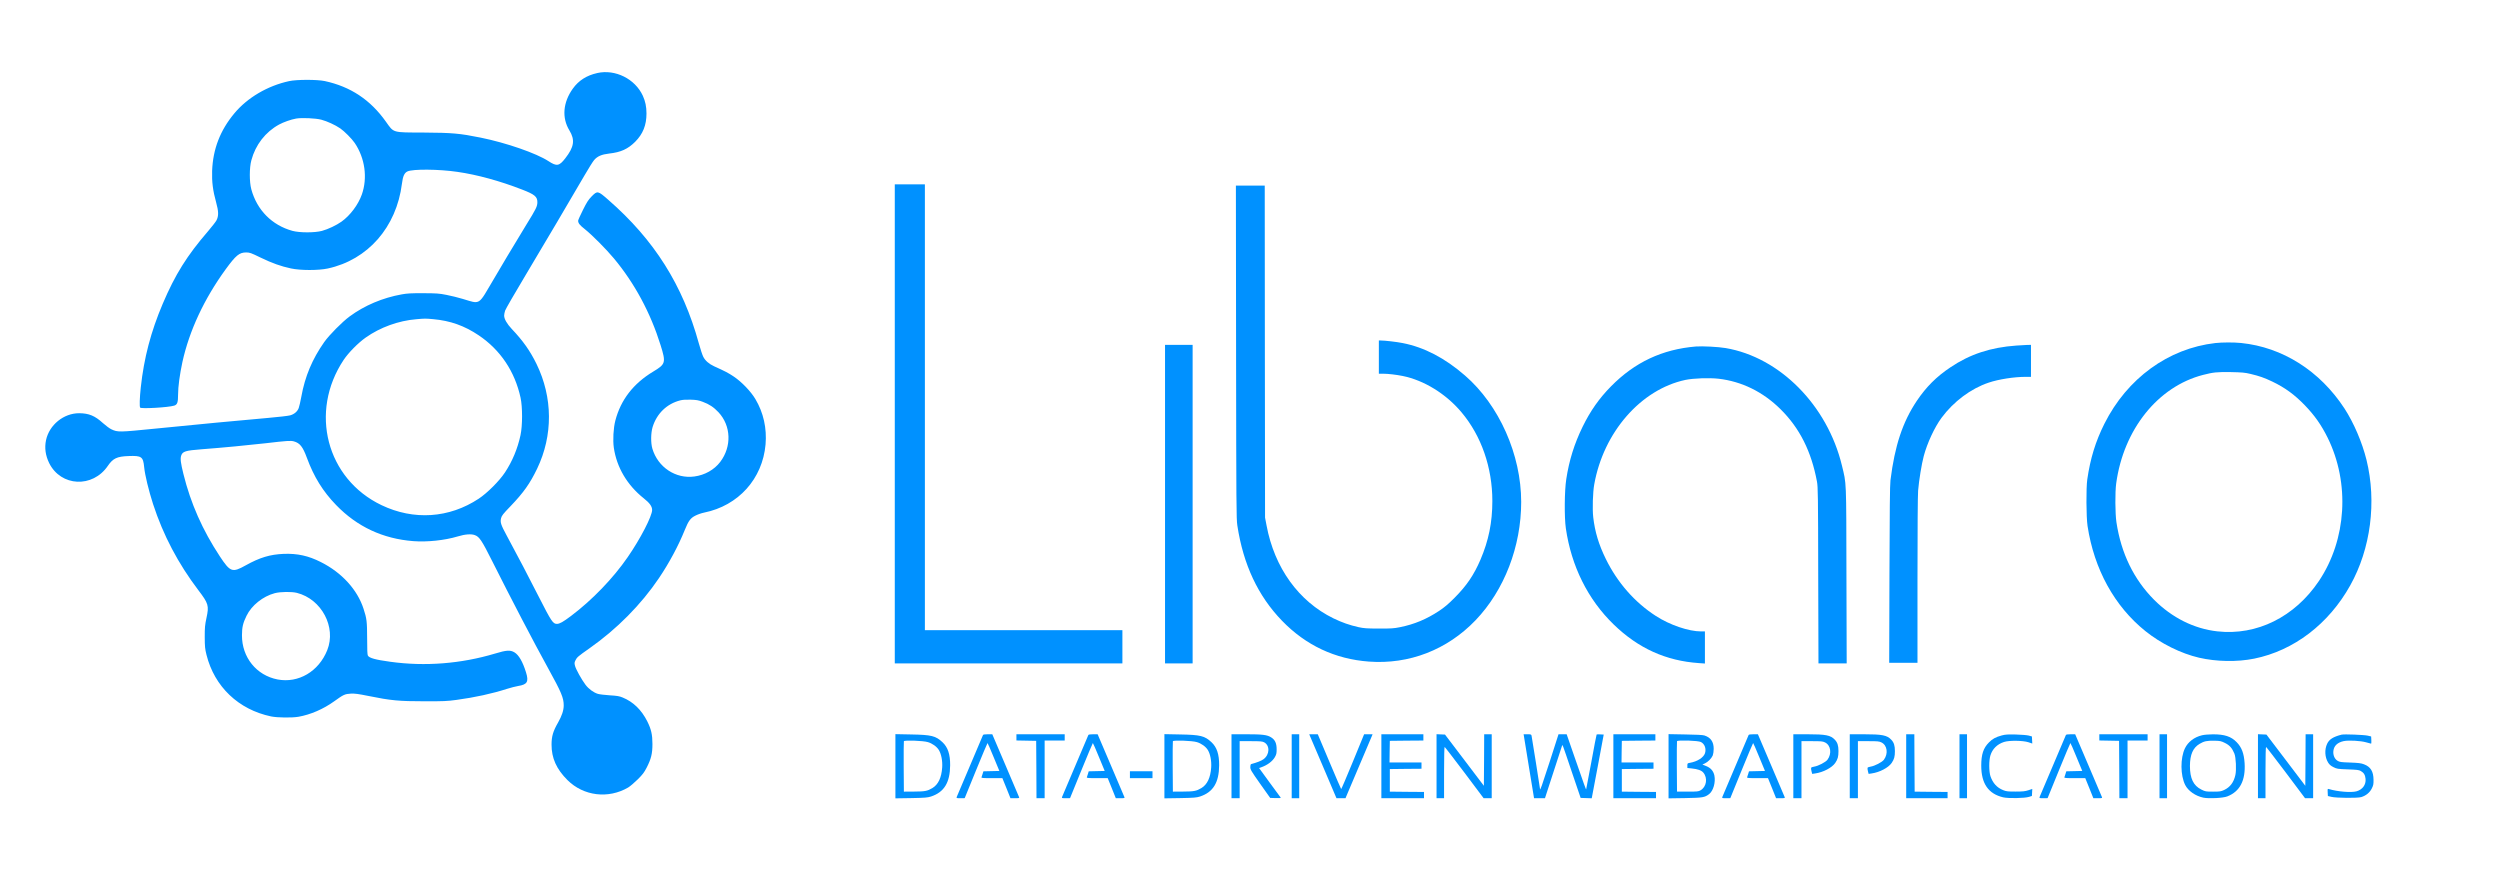 <?xml version="1.0" standalone="no"?>
<svg version="1.0" xmlns="http://www.w3.org/2000/svg"
 width="3987pt" height="1420pt" viewBox="0 0 3987 1420"
 preserveAspectRatio="xMidYMid meet">

<g transform="translate(0,1420) scale(0.1,-0.1)"
fill="#0091ff" stroke="none">
<path d="M9525 13035 c-170 -38 -297 -119 -390 -249 -157 -220 -177 -465 -54
-666 92 -152 76 -263 -67 -446 -96 -124 -136 -130 -267 -44 -193 126 -672 292
-1081 375 -336 68 -453 78 -911 81 -506 2 -471 -8 -601 174 -247 348 -563 558
-974 647 -121 26 -449 26 -570 -1 -342 -74 -665 -264 -872 -513 -227 -272
-342 -570 -355 -918 -6 -172 12 -316 63 -499 41 -147 43 -220 6 -291 -11 -22
-71 -98 -132 -170 -339 -393 -526 -692 -725 -1160 -189 -445 -299 -863 -350
-1335 -18 -168 -22 -300 -10 -320 14 -23 449 2 543 31 50 16 62 50 62 176 0
127 27 323 69 519 111 502 345 1004 689 1478 165 226 219 270 328 270 57 0 76
-7 230 -82 186 -90 325 -139 484 -173 151 -33 439 -33 587 -1 640 138 1096
660 1183 1352 15 120 38 172 88 196 85 40 498 37 797 -7 315 -45 678 -145
1031 -282 200 -77 244 -114 244 -200 0 -68 -19 -107 -177 -362 -156 -254 -464
-769 -594 -994 -104 -182 -141 -227 -194 -237 -39 -7 -54 -4 -229 50 -65 20
-179 48 -255 63 -122 24 -160 26 -371 27 -189 1 -256 -3 -340 -18 -308 -55
-596 -177 -835 -353 -119 -88 -324 -295 -404 -408 -191 -272 -307 -546 -366
-874 -14 -75 -32 -155 -41 -178 -20 -55 -71 -99 -137 -117 -28 -8 -187 -27
-352 -41 -428 -37 -1163 -107 -1791 -170 -589 -59 -605 -59 -707 -12 -29 13
-89 58 -135 99 -129 118 -225 157 -380 158 -247 0 -476 -186 -528 -429 -26
-124 -9 -245 50 -366 187 -377 694 -401 936 -44 82 119 144 149 330 156 208 8
233 -10 249 -177 12 -126 73 -375 142 -589 162 -497 401 -950 722 -1373 162
-213 172 -247 130 -441 -25 -117 -28 -151 -28 -307 1 -156 4 -187 28 -283 127
-509 511 -874 1032 -983 100 -20 331 -23 435 -5 193 34 398 123 570 247 147
106 170 117 265 122 65 3 116 -4 280 -37 357 -73 490 -85 890 -85 307 -1 370
2 515 22 296 40 569 100 805 176 61 19 141 40 179 46 145 23 171 68 125 216
-53 171 -115 279 -186 321 -67 39 -126 35 -308 -20 -540 -162 -1116 -208
-1670 -131 -237 32 -336 60 -358 98 -9 15 -12 94 -12 276 -1 269 -6 314 -57
470 -99 307 -348 579 -681 746 -199 101 -375 139 -592 131 -218 -9 -382 -58
-608 -184 -213 -119 -244 -108 -411 144 -277 420 -465 845 -581 1314 -43 174
-52 244 -36 292 23 68 66 82 326 102 342 26 749 65 1020 96 342 40 402 44 451
30 96 -26 143 -85 208 -262 112 -304 255 -535 466 -753 335 -346 745 -538
1231 -576 220 -17 500 12 709 75 118 36 217 43 275 20 70 -26 110 -86 272
-409 300 -598 666 -1300 893 -1711 214 -388 250 -474 250 -596 0 -77 -30 -167
-90 -272 -80 -139 -104 -220 -104 -352 -1 -215 79 -392 254 -566 256 -255 652
-303 968 -118 31 19 100 77 152 129 78 77 104 112 142 186 72 140 93 223 93
379 0 149 -20 235 -81 358 -93 186 -225 314 -394 383 -53 22 -90 28 -206 35
-77 5 -162 15 -189 23 -69 21 -148 79 -198 146 -62 82 -154 248 -167 302 -11
42 -10 52 9 90 22 45 40 61 221 188 439 308 825 699 1109 1120 164 243 312
520 411 766 60 148 92 192 171 231 35 18 98 40 139 48 545 110 931 538 979
1087 22 259 -33 506 -162 723 -72 122 -221 277 -346 360 -89 59 -129 80 -312
163 -81 37 -143 90 -174 153 -13 25 -45 121 -70 212 -255 929 -710 1650 -1444
2290 -168 147 -173 148 -267 53 -52 -54 -76 -91 -138 -216 -42 -83 -76 -160
-76 -170 0 -39 25 -71 108 -136 116 -93 336 -314 462 -465 331 -397 584 -867
745 -1384 87 -279 81 -302 -117 -421 -318 -191 -519 -452 -605 -783 -31 -120
-41 -310 -24 -431 46 -315 214 -598 478 -808 93 -73 133 -129 133 -185 0 -98
-187 -460 -389 -752 -231 -336 -568 -686 -905 -939 -125 -94 -181 -126 -225
-126 -62 0 -88 38 -289 433 -177 348 -327 634 -512 977 -93 172 -105 210 -89
276 11 41 31 67 150 190 209 218 310 361 425 599 255 532 251 1136 -10 1671
-102 208 -216 370 -394 557 -77 82 -122 160 -122 214 0 18 7 54 16 80 9 26
154 278 322 558 304 508 724 1220 945 1600 64 110 132 219 152 242 52 61 120
90 240 104 185 20 299 72 415 188 124 125 180 265 180 451 0 109 -18 193 -58
282 -124 270 -439 427 -727 363z m-4400 -744 c93 -25 220 -83 302 -139 65 -45
184 -164 230 -232 164 -242 207 -556 114 -821 -58 -164 -186 -335 -325 -434
-82 -58 -212 -120 -311 -147 -116 -31 -355 -31 -470 0 -328 90 -567 332 -657
663 -32 118 -32 345 1 464 66 246 224 450 442 569 72 39 191 81 271 95 89 16
312 6 403 -18z m1783 -3181 c272 -24 500 -105 727 -258 346 -233 576 -577 667
-995 32 -148 32 -445 -1 -597 -46 -214 -129 -415 -248 -595 -90 -136 -282
-328 -418 -418 -472 -312 -1037 -349 -1551 -103 -878 420 -1155 1488 -603
2317 77 115 231 271 352 356 231 163 524 269 807 292 138 12 144 12 268 1z
m4299 -1318 c104 -38 176 -86 252 -167 201 -216 213 -547 27 -792 -94 -124
-246 -210 -412 -232 -297 -41 -582 147 -670 444 -27 92 -25 249 4 345 67 216
228 371 441 425 37 10 94 13 166 11 93 -3 123 -8 192 -34z m-6472 -3047 c394
-100 631 -547 484 -914 -136 -340 -459 -530 -792 -467 -337 65 -570 353 -568
705 0 127 16 195 73 311 80 165 261 310 450 360 92 24 268 26 353 5z"/>
<path d="M14270 7440 l0 -3820 1815 0 1815 0 0 265 0 265 -1575 0 -1575 0 0
3555 0 3555 -240 0 -240 0 0 -3820z"/>
<path d="M19713 8588 c3 -2465 4 -2661 20 -2768 95 -623 329 -1123 712 -1519
380 -393 847 -612 1386 -652 642 -48 1249 188 1701 659 459 479 728 1177 728
1887 0 753 -351 1544 -896 2016 -322 280 -651 451 -995 518 -95 19 -285 41
-351 41 l-28 0 0 -265 0 -265 68 0 c79 0 206 -15 312 -36 341 -69 691 -285
938 -579 317 -377 492 -881 492 -1416 0 -339 -59 -630 -190 -936 -104 -242
-220 -413 -410 -604 -102 -103 -163 -154 -250 -212 -200 -132 -394 -213 -622
-259 -99 -20 -142 -23 -338 -22 -193 0 -239 4 -323 22 -144 32 -266 75 -402
141 -555 272 -940 807 -1066 1481 l-24 125 -3 2648 -2 2647 -230 0 -230 0 3
-2652z"/>
<path d="M35330 8729 c-750 -86 -1406 -563 -1769 -1287 -141 -281 -225 -555
-273 -887 -20 -138 -17 -601 4 -742 105 -692 430 -1282 923 -1678 246 -198
567 -357 855 -424 277 -64 609 -70 880 -15 632 128 1188 552 1532 1169 327
586 423 1330 259 2000 -70 282 -202 590 -351 820 -392 600 -988 978 -1649
1045 -119 12 -302 11 -411 -1z m560 -492 c146 -35 217 -60 348 -122 203 -97
356 -209 522 -381 154 -160 260 -311 360 -512 359 -726 305 -1628 -138 -2288
-386 -574 -990 -873 -1619 -803 -371 41 -723 217 -1009 503 -324 326 -526 740
-601 1236 -21 141 -23 480 -4 620 117 861 665 1545 1385 1731 163 42 222 48
441 45 181 -4 224 -7 315 -29z"/>
<path d="M18580 6160 l0 -2540 220 0 220 0 0 2540 0 2540 -220 0 -220 0 0
-2540z"/>
<path d="M32157 8689 c-411 -29 -742 -138 -1053 -348 -223 -149 -384 -311
-533 -531 -228 -340 -353 -717 -422 -1270 -9 -67 -13 -504 -16 -1502 l-4
-1408 225 0 226 0 0 1313 c0 811 4 1358 10 1432 15 175 56 423 90 552 56 209
172 458 283 609 193 261 469 467 753 562 160 54 407 92 590 92 l84 0 0 255 0
255 -62 -1 c-35 -1 -111 -5 -171 -10z"/>
<path d="M27045 8674 c-535 -45 -974 -251 -1352 -635 -190 -193 -329 -391
-453 -644 -132 -271 -215 -534 -261 -836 -29 -186 -32 -607 -7 -784 88 -606
352 -1136 764 -1535 391 -379 833 -579 1357 -615 l97 -7 0 256 0 256 -59 0
c-200 0 -502 103 -724 247 -337 217 -613 533 -797 908 -113 230 -174 433 -201
665 -15 129 -7 399 16 525 148 832 743 1514 1453 1666 128 27 384 36 530 19
370 -43 708 -209 987 -485 306 -302 492 -673 582 -1155 16 -87 18 -209 20
-1497 l4 -1403 225 0 225 0 -4 1403 c-3 1557 1 1450 -72 1753 -232 960 -990
1726 -1854 1873 -119 20 -371 33 -476 25z"/>
<path d="M14280 1980 l0 -512 253 4 c219 4 260 8 314 25 210 69 304 222 306
498 1 176 -36 287 -122 368 -109 102 -175 118 -498 124 l-253 5 0 -512z m517
385 c72 -21 142 -72 175 -125 40 -65 61 -175 54 -280 -11 -162 -63 -272 -156
-328 -81 -48 -118 -55 -295 -56 l-160 -1 -3 395 c-1 217 0 401 3 409 8 19 307
9 382 -14z"/>
<path d="M15677 2478 c-3 -7 -96 -227 -207 -488 -111 -261 -206 -485 -211
-497 -8 -22 -7 -23 59 -23 l67 1 179 439 c99 242 182 440 185 440 3 0 47 -100
97 -223 l92 -222 -128 -3 -127 -3 -12 -40 c-7 -23 -15 -47 -18 -55 -4 -12 23
-14 164 -14 l169 0 65 -160 64 -160 72 0 c66 0 72 2 65 18 -4 10 -101 240
-217 510 l-210 492 -71 0 c-48 0 -74 -4 -77 -12z"/>
<path d="M16210 2440 l0 -49 158 -3 157 -3 3 -457 2 -458 65 0 65 0 0 460 0
460 160 0 160 0 0 50 0 50 -385 0 -385 0 0 -50z"/>
<path d="M17357 2478 c-3 -7 -96 -227 -207 -488 -111 -261 -206 -485 -211
-497 -8 -22 -7 -23 59 -23 l67 1 179 439 c99 242 182 440 185 440 3 0 47 -100
97 -223 l92 -222 -128 -3 -127 -3 -12 -40 c-7 -23 -15 -47 -18 -55 -4 -12 23
-14 164 -14 l169 0 65 -160 64 -160 72 0 c66 0 72 2 65 18 -4 10 -101 240
-217 510 l-210 492 -71 0 c-48 0 -74 -4 -77 -12z"/>
<path d="M18570 1980 l0 -512 253 4 c219 4 260 8 314 25 210 69 304 222 306
498 1 176 -36 287 -122 368 -109 102 -175 118 -498 124 l-253 5 0 -512z m517
385 c72 -21 142 -72 175 -125 40 -65 61 -175 54 -280 -11 -162 -63 -272 -156
-328 -81 -48 -118 -55 -295 -56 l-160 -1 -3 395 c-1 217 0 401 3 409 8 19 307
9 382 -14z"/>
<path d="M19640 1980 l0 -510 65 0 65 0 0 455 0 455 178 0 c153 0 182 -3 212
-18 96 -51 90 -199 -11 -271 -34 -25 -104 -52 -196 -77 -8 -2 -13 -21 -13 -47
0 -40 12 -61 158 -268 l159 -224 88 -3 c71 -2 86 0 78 10 -6 7 -85 116 -177
241 l-166 228 31 11 c99 34 181 95 220 162 25 44 29 62 29 125 0 97 -25 152
-87 191 -64 41 -140 50 -401 50 l-232 0 0 -510z"/>
<path d="M20600 1980 l0 -510 60 0 60 0 0 510 0 510 -60 0 -60 0 0 -510z"/>
<path d="M20895 2453 c9 -21 107 -251 218 -510 l201 -473 72 0 72 0 20 48 c23
55 378 891 399 940 l13 32 -67 0 -68 0 -180 -439 c-99 -241 -183 -437 -186
-435 -3 1 -88 199 -189 438 l-184 436 -68 0 -68 0 15 -37z"/>
<path d="M22030 1980 l0 -510 340 0 340 0 0 50 0 50 -272 2 -273 3 0 180 0
180 253 3 252 2 0 50 0 50 -255 0 -255 0 2 173 3 172 268 3 267 2 0 50 0 50
-335 0 -335 0 0 -510z"/>
<path d="M22910 1980 l0 -510 60 0 60 0 0 411 c0 248 4 409 9 407 5 -1 147
-186 316 -410 l306 -408 64 0 65 0 0 510 0 510 -60 0 -60 0 -2 -411 -3 -411
-310 409 -310 408 -68 3 -67 3 0 -511z"/>
<path d="M24303 2463 c2 -16 40 -245 83 -510 l79 -483 87 0 87 0 131 403 c72
221 135 413 139 427 11 32 -4 70 161 -419 l138 -406 88 -3 89 -3 96 508 95
508 -54 3 c-30 2 -56 1 -59 -2 -3 -3 -41 -199 -84 -437 -44 -238 -81 -435 -83
-437 -4 -4 -27 59 -187 520 l-124 358 -65 0 -65 0 -139 -433 c-127 -393 -156
-475 -156 -439 0 13 -128 814 -135 850 -5 20 -11 22 -66 22 l-61 0 5 -27z"/>
<path d="M25730 1980 l0 -510 340 0 340 0 0 50 0 50 -272 2 -273 3 0 180 0
180 253 3 252 2 0 50 0 50 -255 0 -255 0 2 173 3 172 268 3 267 2 0 50 0 50
-335 0 -335 0 0 -510z"/>
<path d="M26610 1980 l0 -512 263 4 c282 5 313 10 383 63 68 52 107 189 85
298 -16 72 -58 121 -134 151 l-57 23 39 18 c49 22 105 79 126 127 8 21 15 67
15 106 0 112 -48 181 -149 213 -22 8 -139 14 -303 16 l-268 5 0 -512z m517
386 c60 -31 87 -107 64 -179 -23 -69 -123 -132 -238 -152 -42 -7 -43 -8 -43
-45 l0 -38 68 -7 c95 -9 157 -31 186 -66 74 -87 52 -227 -44 -283 -32 -19 -52
-21 -205 -21 l-170 0 -3 395 c-1 217 0 401 3 409 8 21 338 11 382 -13z"/>
<path d="M27887 2478 c-3 -7 -96 -227 -207 -488 -111 -261 -206 -485 -211
-497 -8 -22 -7 -23 59 -23 l67 1 179 439 c99 242 182 440 185 440 3 0 47 -100
97 -223 l92 -222 -128 -3 -127 -3 -12 -40 c-7 -23 -15 -47 -18 -55 -4 -12 23
-14 164 -14 l169 0 65 -160 64 -160 72 0 c66 0 72 2 65 18 -4 10 -101 240
-217 510 l-210 492 -71 0 c-48 0 -74 -4 -77 -12z"/>
<path d="M28600 1980 l0 -510 65 0 65 0 0 455 0 455 167 0 c146 0 172 -2 208
-20 93 -45 112 -179 39 -277 -29 -38 -146 -99 -210 -109 -25 -3 -48 -12 -50
-19 -3 -7 0 -32 6 -55 l11 -42 47 7 c129 18 268 92 320 167 41 61 52 100 52
190 0 88 -16 137 -58 181 -68 72 -144 87 -439 87 l-223 0 0 -510z"/>
<path d="M29500 1980 l0 -510 65 0 65 0 0 455 0 455 167 0 c146 0 172 -2 208
-20 93 -45 112 -179 39 -277 -29 -38 -146 -99 -210 -109 -25 -3 -48 -12 -50
-19 -3 -7 0 -32 6 -55 l11 -42 47 7 c129 18 268 92 320 167 41 61 52 100 52
190 0 88 -16 137 -58 181 -68 72 -144 87 -439 87 l-223 0 0 -510z"/>
<path d="M30400 1980 l0 -510 330 0 330 0 0 50 0 50 -262 2 -263 3 -3 458 -2
457 -65 0 -65 0 0 -510z"/>
<path d="M31250 1980 l0 -510 60 0 60 0 0 510 0 510 -60 0 -60 0 0 -510z"/>
<path d="M31923 2471 c-96 -26 -147 -54 -203 -111 -89 -89 -123 -190 -123
-370 0 -287 113 -450 350 -506 83 -19 342 -15 413 8 l45 14 3 56 3 56 -63 -21
c-52 -17 -87 -21 -203 -21 -124 0 -147 2 -199 23 -98 39 -164 111 -202 221
-25 75 -26 251 -1 332 32 104 107 179 217 215 82 27 301 24 388 -4 l63 -21 -3
56 -3 57 -50 14 c-28 7 -119 15 -205 17 -131 3 -166 1 -227 -15z"/>
<path d="M32947 2478 c-3 -7 -96 -227 -207 -488 -111 -261 -206 -485 -211
-497 -8 -22 -7 -23 59 -23 l67 1 179 439 c99 242 182 440 185 440 3 0 47 -100
97 -223 l92 -222 -128 -3 -127 -3 -12 -40 c-7 -23 -15 -47 -18 -55 -4 -12 23
-14 164 -14 l169 0 65 -160 64 -160 72 0 c66 0 72 2 65 18 -4 10 -101 240
-217 510 l-210 492 -71 0 c-48 0 -74 -4 -77 -12z"/>
<path d="M33480 2440 l0 -49 158 -3 157 -3 3 -457 2 -458 65 0 65 0 0 460 0
460 160 0 160 0 0 50 0 50 -385 0 -385 0 0 -50z"/>
<path d="M34440 1980 l0 -510 60 0 60 0 0 510 0 510 -60 0 -60 0 0 -510z"/>
<path d="M35118 2474 c-123 -29 -223 -105 -272 -207 -76 -155 -74 -434 4 -587
48 -94 164 -175 289 -201 89 -18 314 -7 382 20 201 78 293 254 276 531 -10
154 -46 251 -126 333 -88 92 -195 127 -381 126 -63 0 -141 -7 -172 -15z m366
-123 c74 -36 114 -82 150 -169 25 -61 34 -260 16 -341 -26 -118 -84 -195 -180
-240 -50 -23 -67 -26 -175 -26 -116 0 -123 1 -188 33 -127 63 -182 178 -182
377 1 181 48 289 154 352 72 43 116 52 237 50 91 -2 106 -5 168 -36z"/>
<path d="M36010 1980 l0 -510 60 0 60 0 0 411 c0 248 4 409 9 407 5 -1 147
-186 316 -410 l306 -408 64 0 65 0 0 510 0 510 -60 0 -60 0 -2 -411 -3 -411
-310 409 -310 408 -68 3 -67 3 0 -511z"/>
<path d="M37345 2484 c-135 -34 -199 -75 -232 -146 -43 -92 -37 -213 15 -298
20 -33 43 -53 85 -74 56 -28 65 -30 231 -36 145 -5 178 -9 206 -26 49 -28 70
-63 76 -125 9 -93 -48 -172 -145 -199 -84 -23 -299 -6 -439 36 -22 6 -23 5
-20 -52 l3 -59 55 -13 c74 -19 419 -22 477 -4 74 22 135 71 167 135 26 51 30
69 29 140 -1 134 -46 208 -152 248 -46 18 -87 23 -221 28 -148 5 -169 8 -202
29 -47 29 -73 92 -65 158 9 80 66 134 165 155 79 16 268 6 359 -20 40 -12 75
-21 78 -21 3 0 5 26 3 57 l-3 58 -55 13 c-55 13 -376 26 -415 16z"/>
<path d="M18020 1845 l0 -55 180 0 180 0 0 55 0 55 -180 0 -180 0 0 -55z"/>
</g>
</svg>
